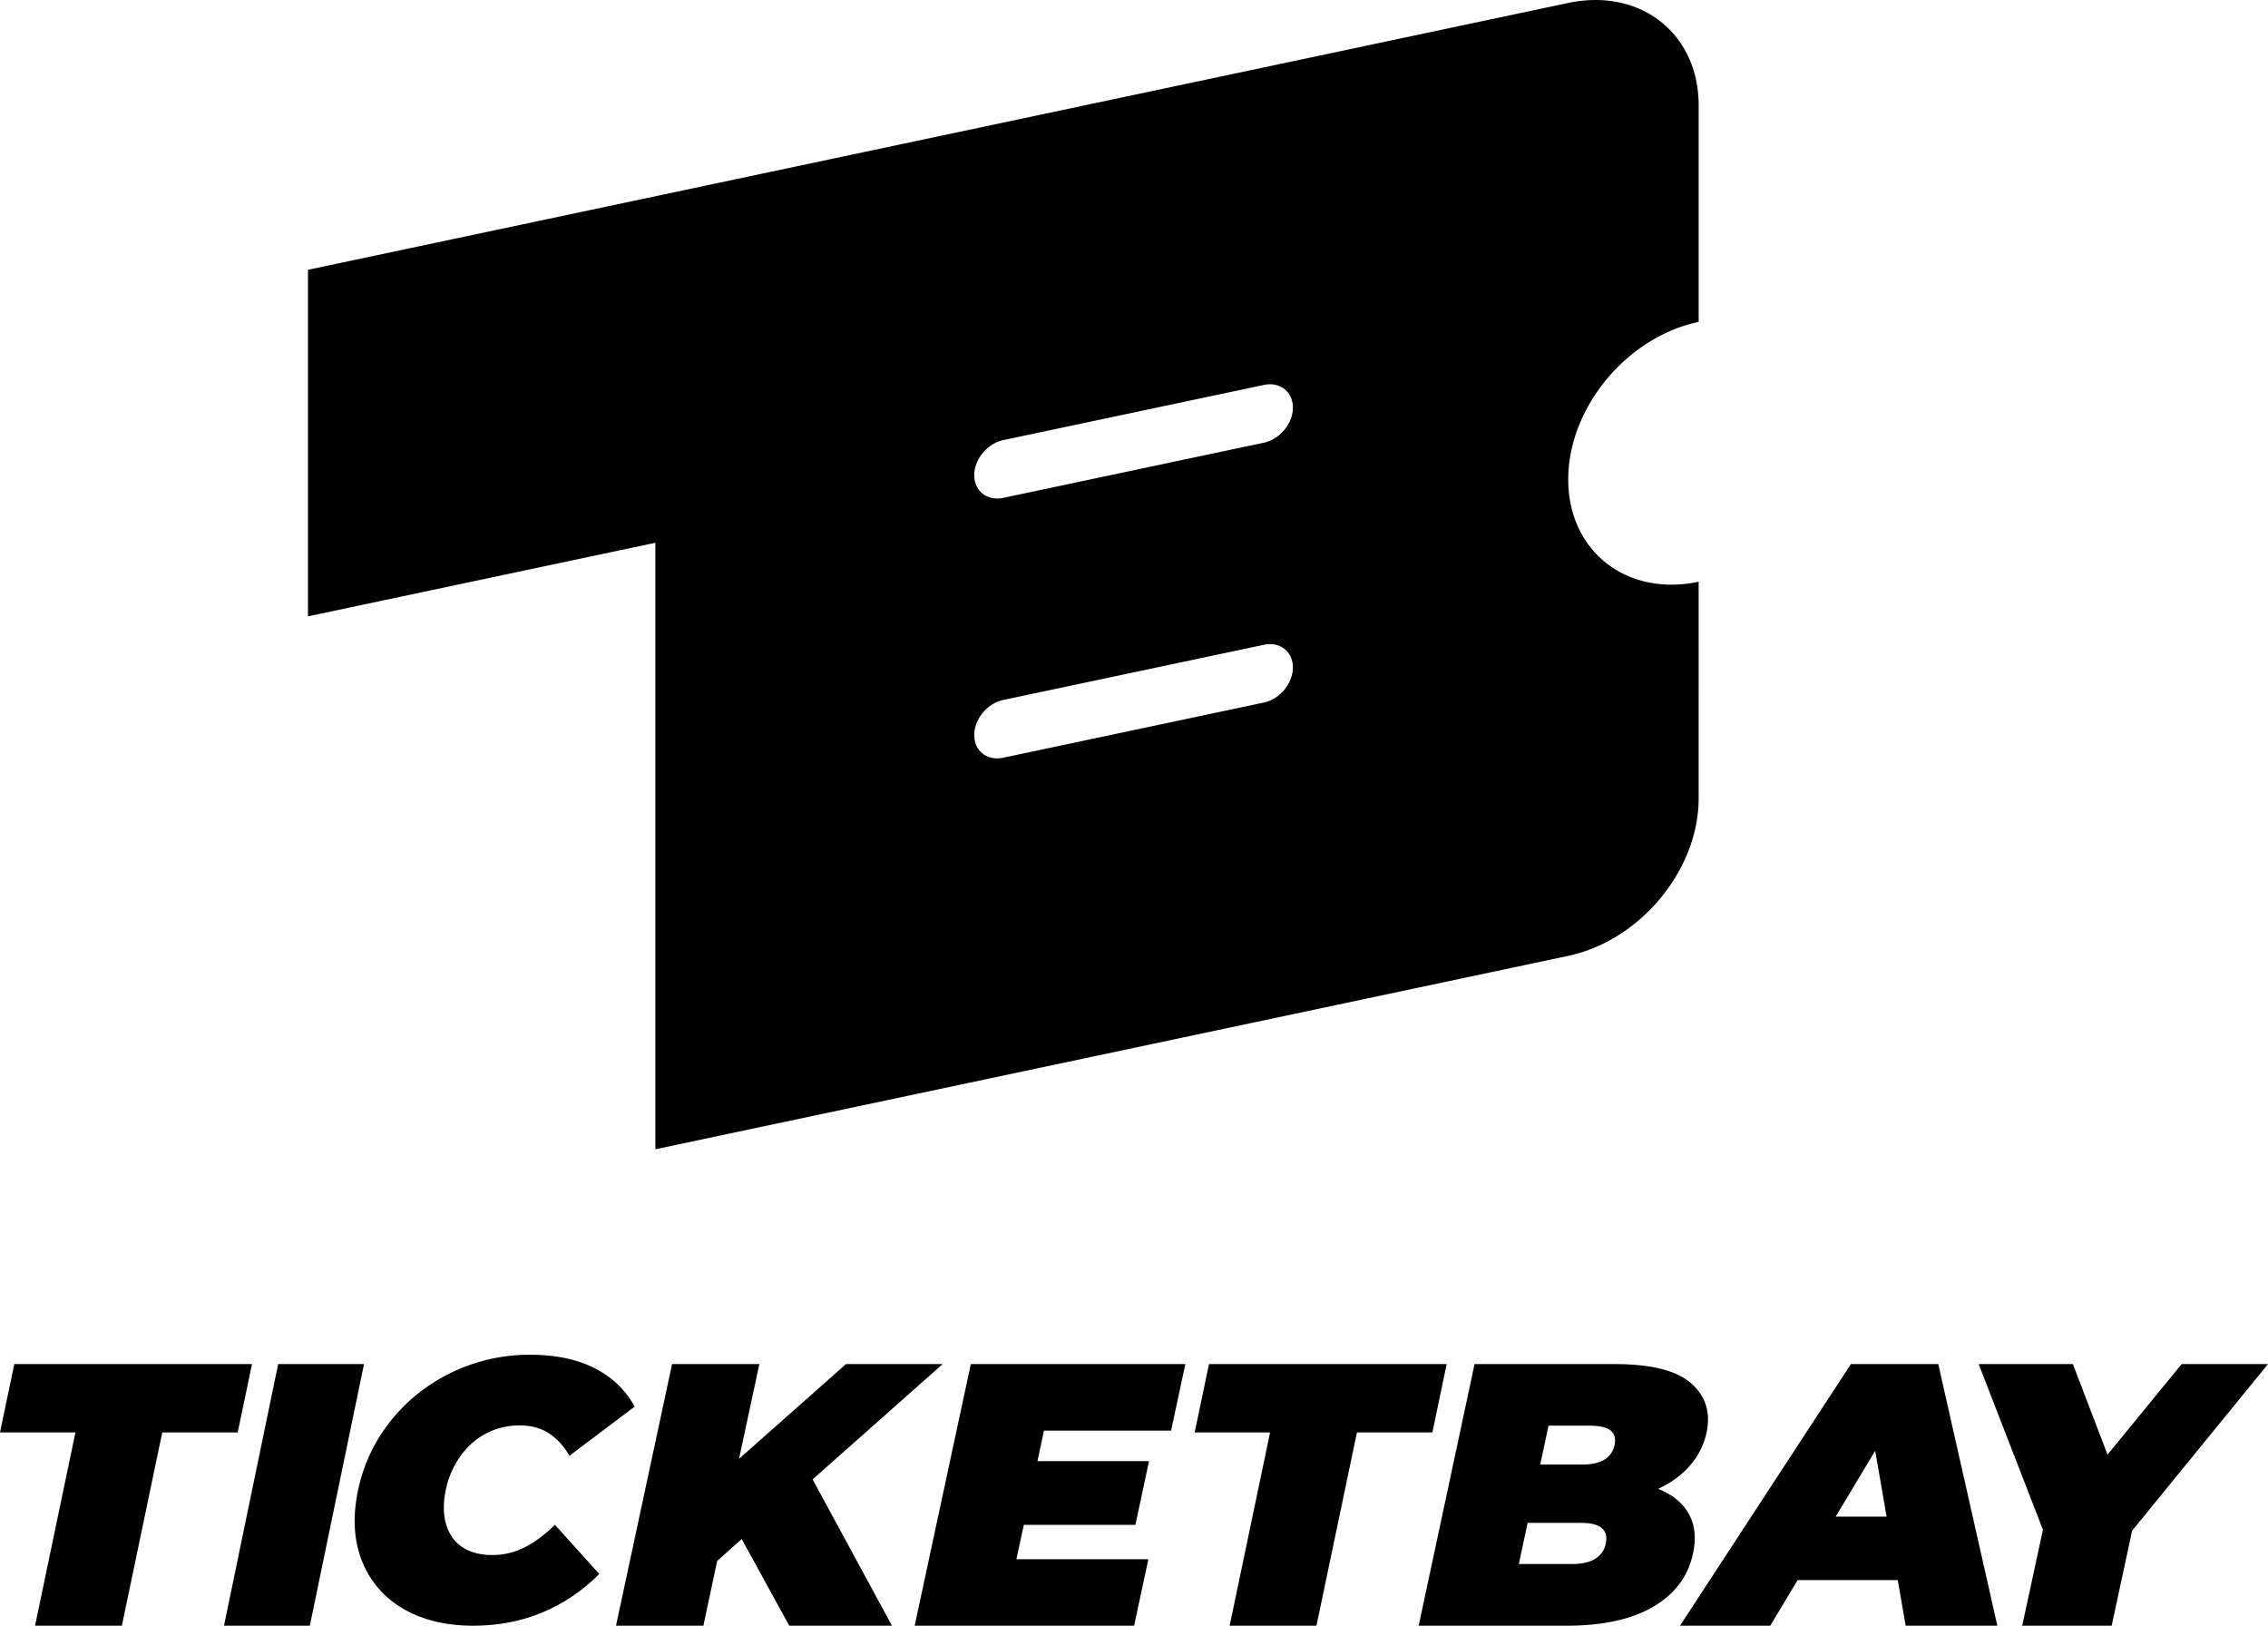 <svg width="120" height="86" viewBox="0 0 120 86" fill="none" xmlns="http://www.w3.org/2000/svg">
    <path d="M89.876 17.022V5.566c0-3.794-3.088-6.219-6.901-5.41L16.296 14.272v18.332l18.38-3.89v32.078h.022l48.277-10.227c3.808-.809 6.901-4.538 6.901-8.337V30.773c-3.808.809-6.901-1.616-6.901-5.41 0-3.793 3.088-7.528 6.901-8.336v-.005zM66.877 37.164l-13.799 2.92c-.849.179-1.53-.36-1.53-1.2 0-.842.686-1.671 1.53-1.855l13.799-2.92c.85-.178 1.53.36 1.53 1.201 0 .841-.686 1.671-1.53 1.854zm0-13.746-13.799 2.92c-.849.178-1.53-.36-1.53-1.201 0-.84.686-1.67 1.53-1.854l13.799-2.92c.85-.178 1.53.36 1.53 1.201 0 .84-.686 1.67-1.53 1.854zM0 75.776h3.991L1.855 86h4.593l2.137-10.224h3.992l.756-3.615H.757L0 75.776zM11.852 86h4.541l2.866-13.84h-4.541L11.852 86zM24.999 76.327c.34-.3.724-.53 1.144-.686a3.88 3.88 0 0 1 1.352-.236c.607 0 1.13.14 1.555.424.426.278.788.674 1.08 1.183l3.45-2.603c-.49-.89-1.197-1.564-2.13-2.035-.93-.472-2.065-.707-3.4-.707a9.467 9.467 0 0 0-5.862 1.998 9.102 9.102 0 0 0-2.066 2.27 8.624 8.624 0 0 0-1.176 2.898c-.224 1.06-.24 2.025-.048 2.898a5.126 5.126 0 0 0 1.107 2.271c.543.638 1.246 1.13 2.098 1.479.852.342 1.826.519 2.917.519 1.336 0 2.571-.236 3.7-.712a9.18 9.18 0 0 0 2.986-2.025L29.36 80.66c-.511.509-1.038.905-1.581 1.184a3.75 3.75 0 0 1-1.73.417c-.48 0-.9-.08-1.251-.235a2.052 2.052 0 0 1-.858-.686 2.5 2.5 0 0 1-.42-1.087c-.064-.423-.043-.895.064-1.42a4.66 4.66 0 0 1 .532-1.42c.245-.422.538-.786.879-1.086h.005zM49.877 72.16h-5.115l-5.66 5.013 1.075-5.012h-4.618L32.593 86h4.623l.73-3.426 1.299-1.158L41.758 86h5.436l-4.198-7.74 6.88-6.1zM54.172 80.664h5.902l.72-3.367h-5.902l.344-1.618h6.727l.753-3.518h-11.35L48.395 86h11.612l.753-3.518h-6.983l.394-1.818zM63.21 75.776H67.2L65.06 86h4.594l2.142-10.224h3.992l.756-3.615H63.967l-.757 3.615zM87.832 78.802c-.032-.017-.07-.022-.103-.038.63-.298 1.163-.666 1.582-1.12a3.899 3.899 0 0 0 .984-1.868c.223-1.055-.049-1.921-.815-2.598-.767-.676-2.115-1.017-4.034-1.017h-7.427L75.062 86h7.823c1.92 0 3.452-.335 4.594-1.007 1.142-.67 1.843-1.607 2.098-2.809.174-.806.104-1.493-.206-2.067-.31-.574-.826-1.012-1.544-1.315h.005zm-3.718-3.383c.527 0 .897.087 1.109.26.206.173.277.427.2.768a1.143 1.143 0 0 1-.526.764c-.283.178-.69.265-1.218.265h-2.186l.44-2.057h2.186-.005zm.293 7.041c-.299.184-.706.277-1.223.277h-2.822l.463-2.176h2.821c.517 0 .886.092 1.104.276.217.184.288.454.212.812a1.203 1.203 0 0 1-.56.811h.005zM97.932 72.16 88.889 86h4.775l1.448-2.414h5.297l.419 2.414h4.851l-3.125-13.84h-4.622zm-.806 8.07 2.09-3.485.605 3.486h-2.695zM120 72.16h-4.569l-3.922 4.79-1.832-4.79h-4.986l3.401 8.763L106.995 86h4.734l1.08-5.022L120 72.16z" fill="#000"/>
</svg>
